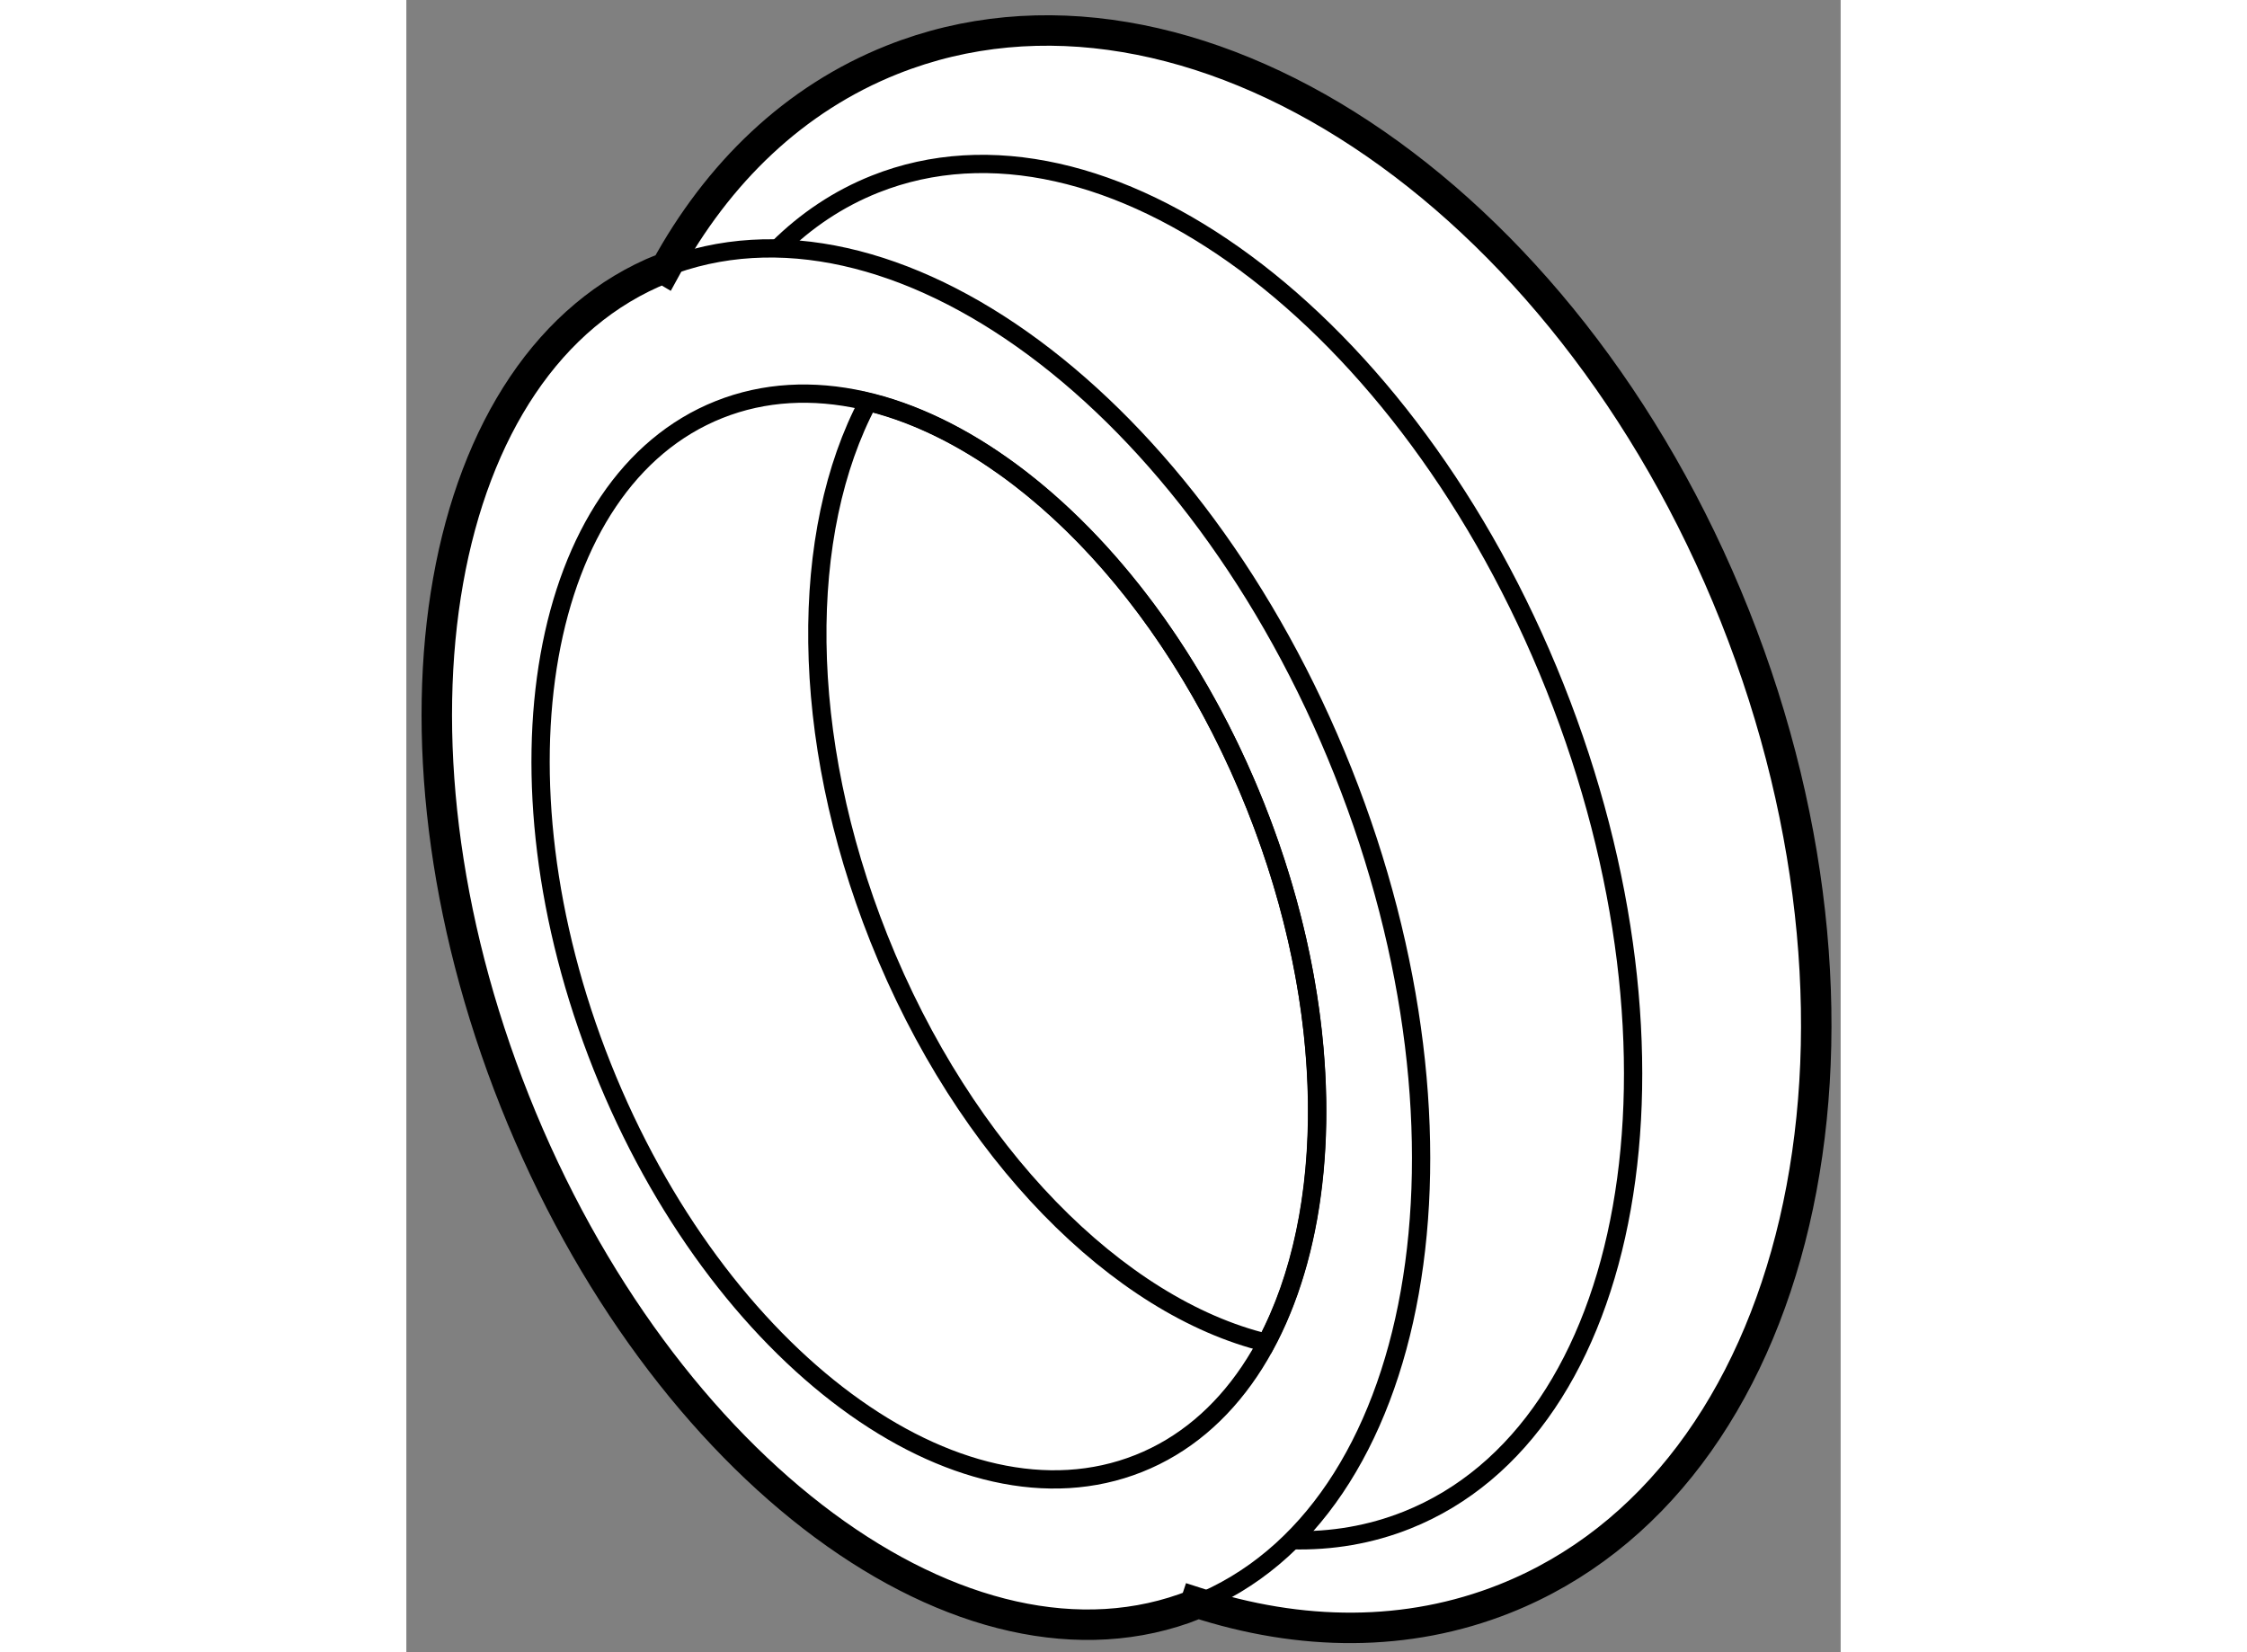 <?xml version="1.0" encoding="utf-8"?>
<!-- Generator: Adobe Illustrator 15.1.0, SVG Export Plug-In . SVG Version: 6.00 Build 0)  -->
<!DOCTYPE svg PUBLIC "-//W3C//DTD SVG 1.1//EN" "http://www.w3.org/Graphics/SVG/1.1/DTD/svg11.dtd">
<svg version="1.1" xmlns="http://www.w3.org/2000/svg" xmlns:xlink="http://www.w3.org/1999/xlink" x="0px" y="0px" width="244.8px"
	 height="180px" viewBox="157.563 27.602 23.544 27.121" enable-background="new 0 0 244.8 180" xml:space="preserve">
	
<rect x="157.563" y="27.602" width="23.544" height="27.121" fill="#808080" stroke="none"/>
	
<g><path fill="#FFFFFF" stroke="#000000" stroke-width="0.5" d="M161.808,32.029c0.867-1.592,2.125-2.807,3.73-3.446
			c4.861-1.936,11.053,2.15,13.831,9.125c2.778,6.975,1.089,14.199-3.772,16.135c-1.604,0.639-3.354,0.622-5.077,0.061l-0.012,0.036
			c-3.754,1.495-8.752-2.203-11.163-8.258c-2.411-6.056-1.323-12.177,2.431-13.672L161.808,32.029z"></path><path fill="none" stroke="#000000" stroke-width="0.3" d="M161.775,32.011c3.754-1.495,8.752,2.203,11.163,8.258
			c2.411,6.056,1.323,12.177-2.431,13.672"></path><path fill="none" stroke="#000000" stroke-width="0.3" d="M163.662,31.678c0.461-0.457,0.993-0.814,1.593-1.053
			c3.754-1.495,8.752,2.203,11.163,8.258c2.411,6.056,1.323,12.177-2.431,13.672c-0.602,0.24-1.236,0.346-1.885,0.33"></path><path fill="none" stroke="#000000" stroke-width="0.3" d="M165.143,34.2c-1.131,2.127-1.149,5.475,0.176,8.803
			c1.41,3.54,3.939,6.053,6.36,6.641c1.131-2.127,1.149-5.476-0.176-8.803C170.094,37.3,167.564,34.787,165.143,34.2z"></path><path fill="none" stroke="#000000" stroke-width="0.3" d="M171.503,40.84c-1.902-4.777-5.845-7.694-8.807-6.515
			c-2.962,1.179-3.82,6.008-1.918,10.785c1.902,4.777,5.845,7.694,8.807,6.515C172.547,50.447,173.406,45.618,171.503,40.84z"></path></g>


</svg>